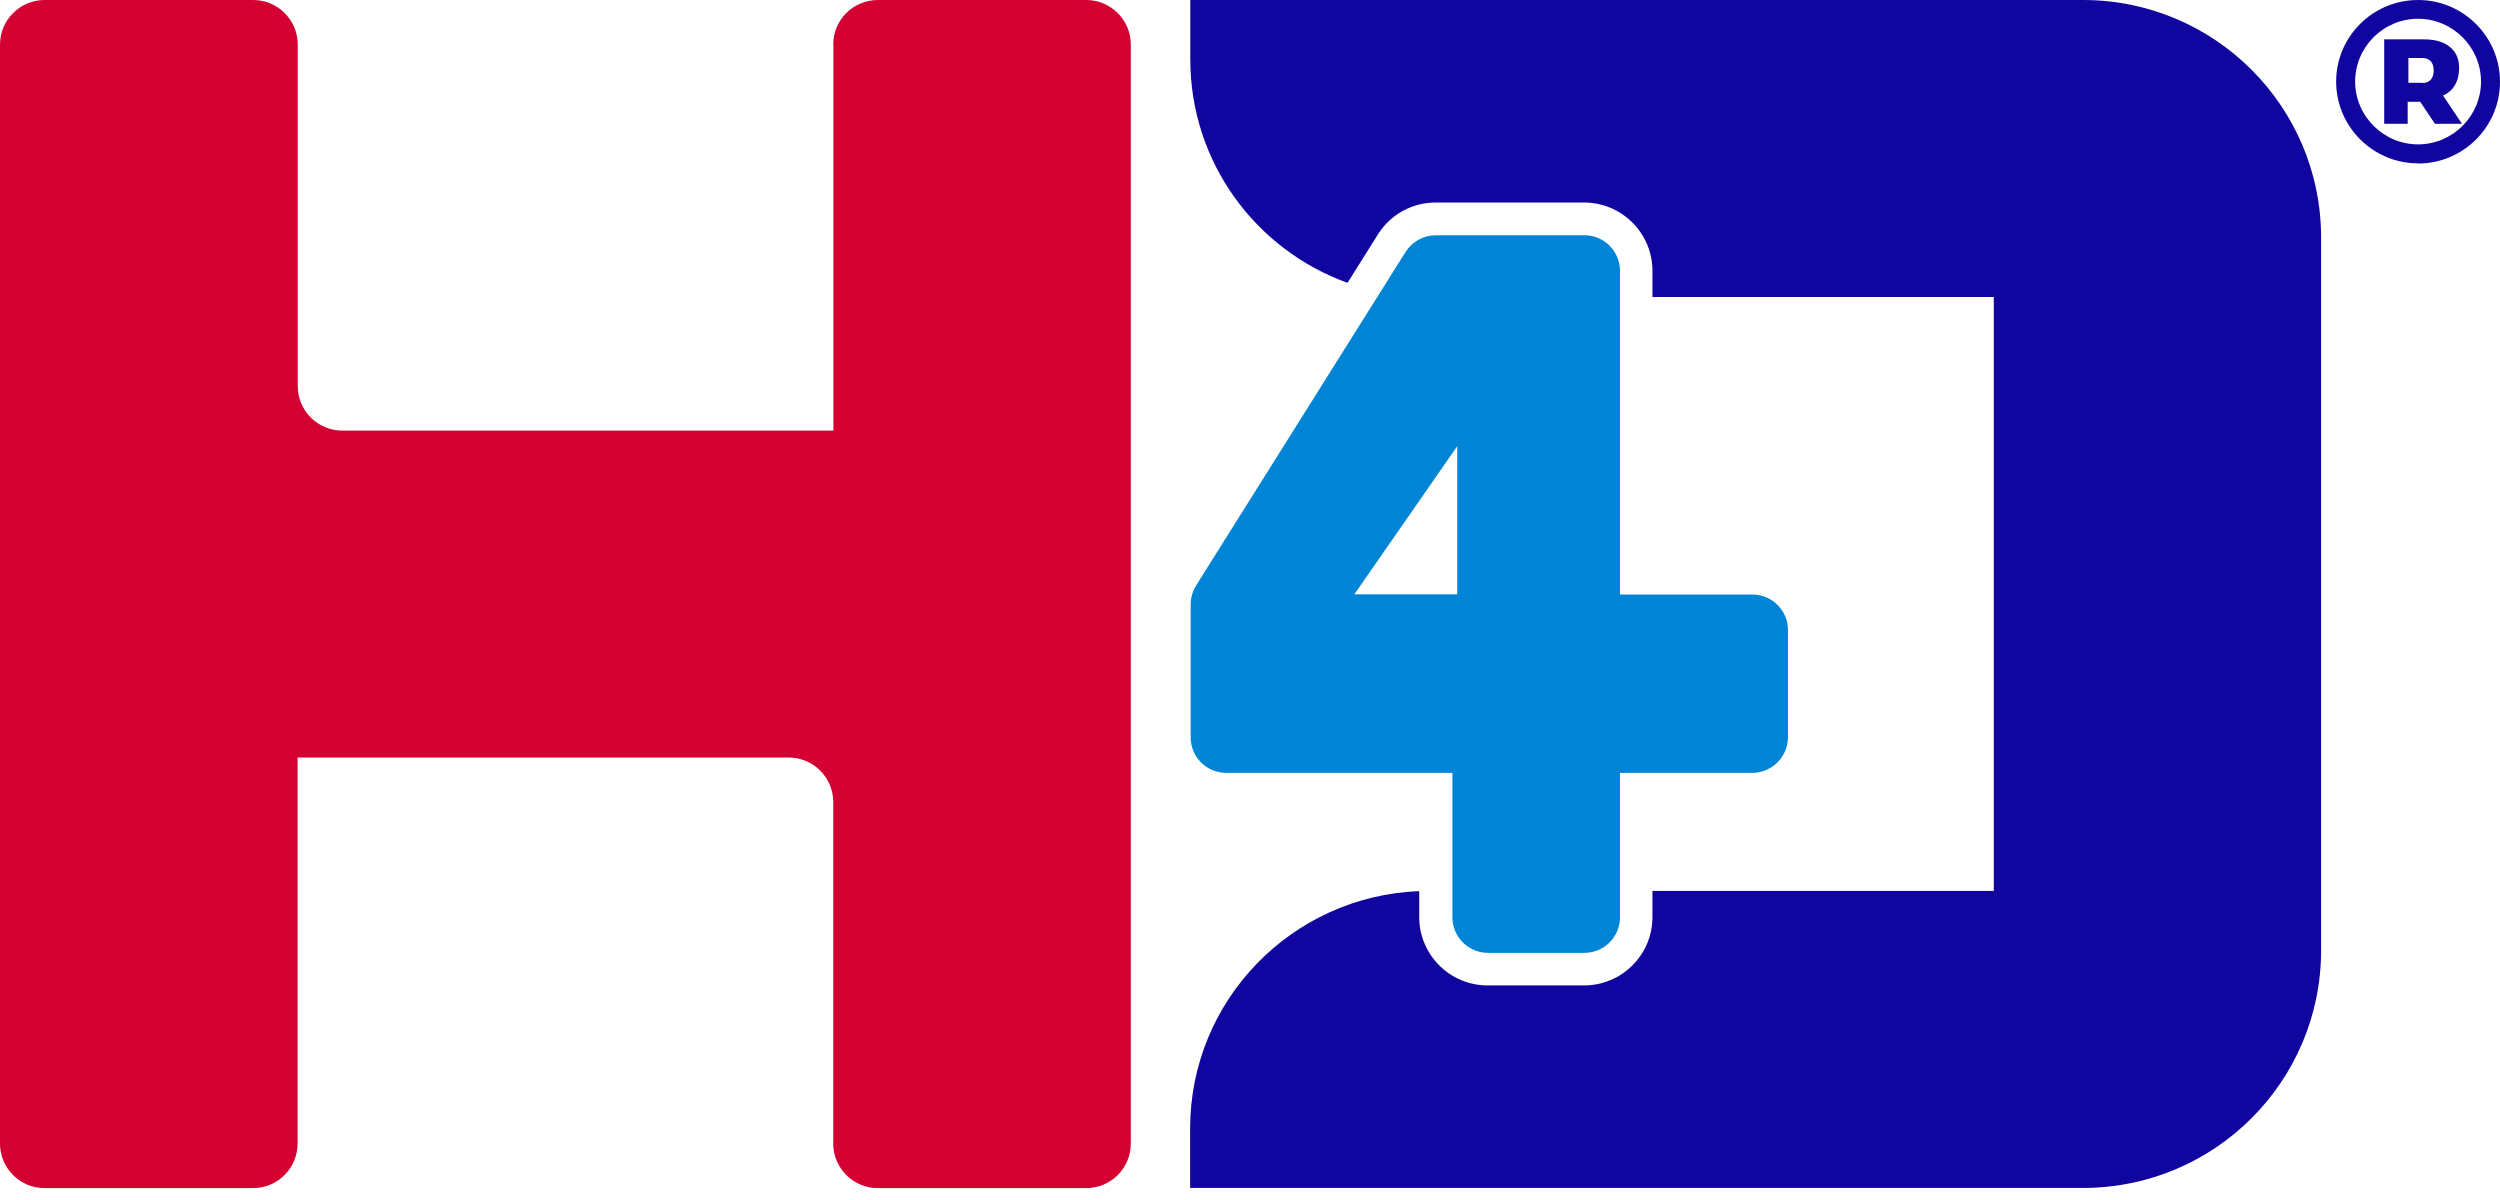 <svg xmlns="http://www.w3.org/2000/svg" width="100" height="48" viewBox="0 0 100 48" fill="none"><g clip-path="url(#clip0_30_28)"><path d="M96.723 6.534C94.916 6.534 93.446 5.067 93.446 3.263C93.446 1.46 94.916 0 96.723 0C98.53 0 100 1.467 100 3.27C100 5.074 98.53 6.541 96.723 6.541M96.723 0.751C95.332 0.751 94.206 1.882 94.206 3.263C94.206 4.644 95.339 5.775 96.723 5.775C98.107 5.775 99.24 4.644 99.24 3.263C99.24 1.882 98.107 0.751 96.723 0.751Z" fill="#10069F"></path><path d="M95.361 1.574H96.96C97.476 1.574 97.835 1.71 98.064 1.939C98.265 2.133 98.365 2.39 98.365 2.727C98.365 3.249 98.136 3.643 97.72 3.821L98.48 4.952H97.397L96.809 4.072H96.307V4.952H95.368V1.574H95.361ZM96.895 3.321C97.182 3.321 97.347 3.134 97.347 2.827V2.812C97.347 2.49 97.175 2.319 96.888 2.319H96.336V3.313H96.895V3.321Z" fill="#10069F"></path><path d="M83.329 0H47.612V2.376C47.612 6.491 50.229 9.99 53.901 11.314L55.113 9.382C55.614 8.58 56.482 8.101 57.429 8.101H63.359C64.872 8.101 66.098 9.325 66.098 10.835V11.879H79.751V35.638H66.098V36.683C66.098 38.193 64.872 39.417 63.359 39.417H59.508C57.995 39.417 56.769 38.193 56.769 36.683V35.645C51.678 35.839 47.605 40.011 47.605 45.142V47.518H83.321C88.585 47.518 92.844 43.26 92.844 38.014V9.504C92.844 4.251 88.577 0 83.321 0" fill="#10069F"></path><path d="M33.336 1.782V17.225H13.696C12.706 17.225 11.91 16.424 11.91 15.443V1.782C11.91 0.794 11.107 0 10.125 0H1.785C0.803 0 0 0.802 0 1.782V45.743C0 46.73 0.803 47.525 1.785 47.525H10.118C11.107 47.525 11.903 46.723 11.903 45.743V30.3H31.543C32.533 30.3 33.329 31.101 33.329 32.081V45.743C33.329 46.73 34.132 47.525 35.114 47.525H43.446C44.436 47.525 45.232 46.723 45.232 45.743V1.782C45.232 0.794 44.428 0 43.446 0H35.114C34.124 0 33.329 0.802 33.329 1.782" fill="#D50032"></path><path d="M47.842 23.43C47.698 23.659 47.627 23.916 47.627 24.188V29.491C47.627 30.278 48.258 30.915 49.053 30.915H58.096V36.69C58.096 37.477 58.734 38.114 59.522 38.114H63.373C64.162 38.114 64.8 37.477 64.8 36.69V30.915H70.092C70.88 30.908 71.519 30.271 71.519 29.484V25.204C71.519 24.417 70.88 23.78 70.092 23.78H64.8V10.835C64.8 10.047 64.162 9.41 63.373 9.41H57.436C56.941 9.41 56.489 9.661 56.224 10.076L47.842 23.422V23.43ZM54.173 23.773L58.289 17.848V23.773H54.173Z" fill="#0084D5"></path></g><defs><clipPath id="clip0_30_28"><rect width="100" height="47.525" fill="white"></rect></clipPath></defs></svg>